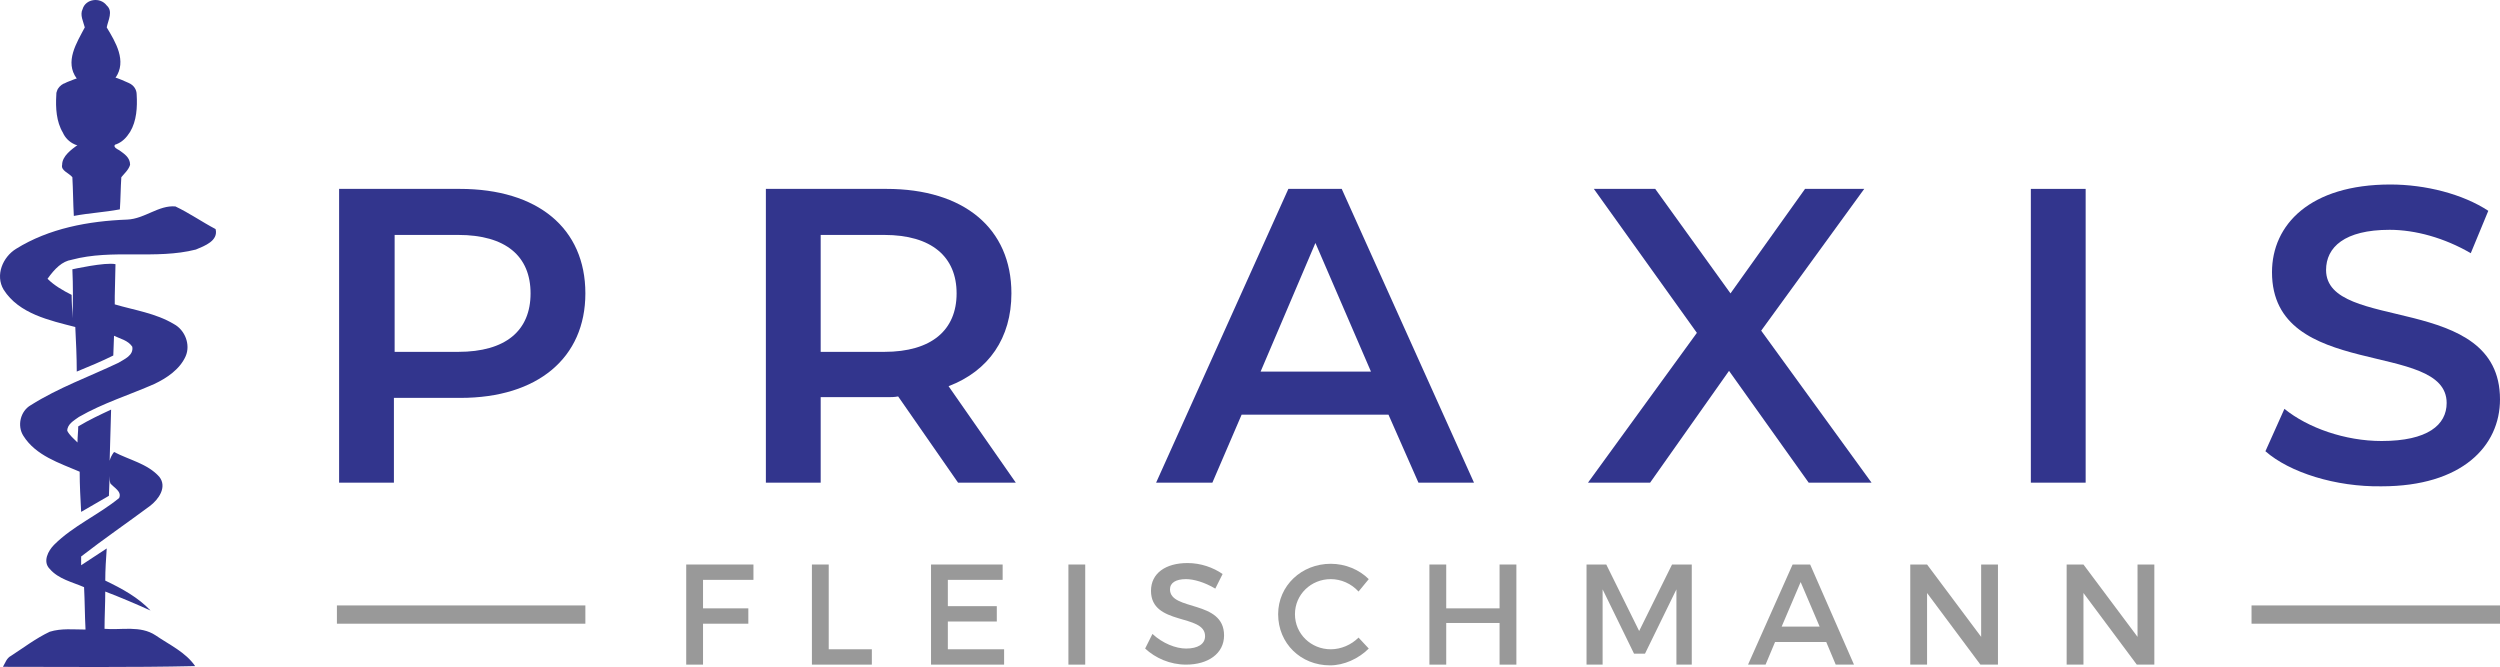 <?xml version="1.0" encoding="UTF-8"?><svg xmlns="http://www.w3.org/2000/svg" id="Ebene_2" data-name="Ebene 2" viewBox="0 0 342.103 91.273"><g id="Layer_1" data-name="Layer 1"><g><g><g><path d="m96.203,79.248v4h6.2v2.1h-6.2v5.6h-2.3v-13.7h9.2v2.1h-6.9v-.1Z" style="fill: #999;"/><path d="m119.303,88.848v2.1h-8.2v-13.7h2.3v11.6h5.9Z" style="fill: #999;"/><path d="m129.703,79.248v3.7h6.7v2.1h-6.7v3.8h7.7v2.1h-10v-13.7h9.8v2.1h-7.5v-.1Z" style="fill: #999;"/><path d="m146.203,90.948v-13.7h2.3v13.7h-2.3Z" style="fill: #999;"/><path d="m167.303,78.548l-1,2c-1.5-.9-3-1.3-4-1.3-1.4,0-2.2.5-2.2,1.4,0,3,7.4,1.4,7.4,6.3,0,2.5-2.2,4-5.2,4-2.2,0-4.2-.9-5.6-2.2l1-2c1.4,1.3,3.2,2,4.6,2,1.6,0,2.6-.6,2.6-1.7,0-3.1-7.4-1.4-7.4-6.2,0-2.4,2-3.8,5-3.8,1.8,0,3.5.6,4.8,1.5Z" style="fill: #999;"/><path d="m187.303,79.248l-1.4,1.7c-1-1.1-2.4-1.7-3.8-1.7-2.7,0-4.9,2.1-4.9,4.8s2.2,4.8,4.9,4.8c1.4,0,2.8-.6,3.8-1.6l1.4,1.5c-1.4,1.4-3.4,2.3-5.3,2.3-4,0-7.1-3-7.1-7,0-3.9,3.2-6.9,7.2-6.9,2,0,3.9.8,5.2,2.1Z" style="fill: #999;"/><path d="m205.203,90.948v-5.7h-7.3v5.7h-2.3v-13.7h2.3v6h7.3v-6h2.3v13.7h-2.3Z" style="fill: #999;"/><path d="m229.403,90.948v-10.3l-4.3,8.8h-1.5l-4.3-8.8v10.3h-2.2v-13.7h2.7l4.5,9.1,4.5-9.1h2.7v13.7h-2.1Z" style="fill: #999;"/><path d="m242.903,87.848l-1.3,3.1h-2.4l6.1-13.7h2.4l6,13.7h-2.5l-1.3-3.1h-7Zm3.5-8.2l-2.6,6.1h5.2l-2.6-6.1Z" style="fill: #999;"/><path d="m271.003,90.948l-7.3-9.8v9.8h-2.3v-13.7h2.3l7.4,9.9v-9.9h2.3v13.7h-2.4Z" style="fill: #999;"/><path d="m292.403,90.948l-7.3-9.8v9.8h-2.3v-13.7h2.3l7.4,9.9v-9.9h2.3v13.7h-2.4Z" style="fill: #999;"/></g><g><path d="m80.103,40.148c0,8.8-6.5,14.3-17.1,14.3h-9.1v11.6h-7.5V25.848h16.5c10.7,0,17.2,5.4,17.2,14.3Zm-7.5,0c0-5.1-3.4-8-9.9-8h-8.7v16h8.7c6.5,0,9.9-2.9,9.9-8Z" style="fill: #32358d;"/><path d="m131.103,66.048l-8.2-11.8c-.5.1-1,.1-1.5.1h-9.1v11.7h-7.5V25.848h16.5c10.6,0,17.1,5.4,17.1,14.3,0,6.1-3.1,10.6-8.6,12.7l9.2,13.2h-7.9Zm-10.1-33.9h-8.7v16h8.7c6.5,0,9.9-3,9.9-8s-3.4-8-9.9-8Z" style="fill: #32358d;"/><path d="m190.003,56.748h-20.1l-4,9.3h-7.7l18.1-40.2h7.3l18.1,40.2h-7.6l-4.1-9.3Zm-2.4-5.9l-7.6-17.6-7.5,17.6h15.1Z" style="fill: #32358d;"/><path d="m247.503,66.048l-10.9-15.3-10.8,15.3h-8.5l14.9-20.5-14.1-19.7h8.4l10.3,14.3,10.2-14.3h8.1l-14.1,19.4,15.1,20.8h-8.6Z" style="fill: #32358d;"/><path d="m277.903,25.848h7.5v40.2h-7.5V25.848Z" style="fill: #32358d;"/><path d="m310.003,61.748l2.6-5.8c3.2,2.6,8.3,4.4,13.3,4.4,6.3,0,8.9-2.2,8.9-5.2,0-8.7-23.9-3-23.9-17.9,0-6.5,5.2-12,16.2-12,4.8,0,9.9,1.3,13.4,3.6l-2.4,5.8c-3.6-2.1-7.6-3.2-11.1-3.2-6.2,0-8.7,2.4-8.7,5.5,0,8.6,23.8,3,23.8,17.7,0,6.4-5.2,11.9-16.2,11.9-6.3.1-12.6-1.9-15.9-4.8Z" style="fill: #32358d;"/></g><rect x="46.103" y="82.848" width="34" height="2.5" style="fill: #999;"/><rect x="308.103" y="82.848" width="34" height="2.5" style="fill: #999;"/></g><g><path d="m9.803,35.548c5.6-1.5,11.5,0,17-1.4,1.2-.5,3.1-1.2,2.7-2.8-1.9-1-3.6-2.2-5.5-3.1-2.3-.2-4.2,1.7-6.6,1.8-5.3.2-10.7,1.2-15.2,4-1.8,1.1-2.9,3.6-1.7,5.6,2.1,3.3,6.3,4.2,9.8,5.1.1,2,.2,4.1.2,6.1,1.7-.7,3.4-1.4,5-2.2l.1-2.7c.8.4,1.9.6,2.5,1.5.2,1.2-1.1,1.7-1.9,2.2-4,1.9-8.2,3.4-12,5.8-1.4.8-1.9,2.8-1,4.2,1.7,2.7,4.9,3.7,7.7,4.9,0,1.8.1,3.7.2,5.5l3.8-2.2.1-2.7c0,.3,0,.7.1,1,.5.6,1.6,1.1,1.2,2-2.8,2.3-6.3,3.8-8.9,6.4-.8.8-1.6,2.3-.6,3.3,1.2,1.4,3.1,1.8,4.7,2.5.1,1.9.1,3.9.2,5.8-1.6,0-3.3-.2-4.9.3-1.9.9-3.6,2.2-5.3,3.3-.6.3-.8,1-1.1,1.5,8.8,0,17.5.1,26.3-.1-1.3-1.9-3.5-2.9-5.4-4.2-2.1-1.4-4.7-.7-7-.9,0-1.7.1-3.4.1-5.1,2.1.8,4.2,1.7,6.2,2.6-1.7-1.8-3.9-3-6.2-4.1,0-1.5.1-2.9.2-4.4-1.2.8-2.3,1.5-3.5,2.3v-1.2c3.1-2.4,6.3-4.6,9.4-6.9,1.2-.9,2.4-2.6,1.3-4-1.6-1.8-4.1-2.3-6.2-3.4-.3.4-.5.8-.6,1.2l.2-7c-1.5.7-3,1.4-4.5,2.3,0,.7-.1,1.4-.1,2.2-.5-.5-1.1-1-1.4-1.6,0-.9.9-1.4,1.6-1.9,3.3-1.9,6.9-3,10.3-4.5,1.7-.8,3.5-2,4.3-3.8.7-1.6-.1-3.6-1.6-4.4-2.5-1.5-5.4-1.9-8.1-2.7v-1.1l.1-4.4c-1.4-.3-5.9.7-5.9.7.1,2.2.1,4.5,0,6.7,0-1.1-.1-2.1-.1-3.2-1.2-.6-2.4-1.3-3.3-2.2,1-1.4,2-2.4,3.3-2.6Z" style="fill: #32358d;"/><path d="m10.203,19.748h0c.1,0,.1.1,0,0q.2.1.3.1h.1c-.8.6-2.1,1.5-2.1,2.7-.2.8.9,1.1,1.4,1.7.1,1.8.1,3.5.2,5.3,2.1-.4,4.2-.5,6.3-.9.1-1.4.1-2.9.2-4.4.4-.5,1-1,1.2-1.7,0-1-.8-1.5-1.5-2-.2-.1-.8-.4-.6-.7.1-.1.2-.1.2-.1.8-.3,1.4-.9,1.9-1.7.9-1.5,1-3.4.9-5.1,0-.7-.4-1.3-1.1-1.6-.2-.1-1.8-.8-1.8-.7,1.6-2.3,0-4.9-1.2-6.9.2-1,.9-2.2,0-3-.9-1.2-2.9-.9-3.3.5-.4.8.1,1.7.3,2.5-1.1,2.1-2.8,4.7-1.1,7-.1,0-.6.2-1.1.4h0c-.3.1-.6.3-.7.3-.4.2-.8.6-.9,1-.1.2-.1.4-.1.6-.1,1.7,0,3.6.9,5.1.3.7.9,1.3,1.6,1.6Z" style="fill: #32358d;"/></g></g></g></svg>